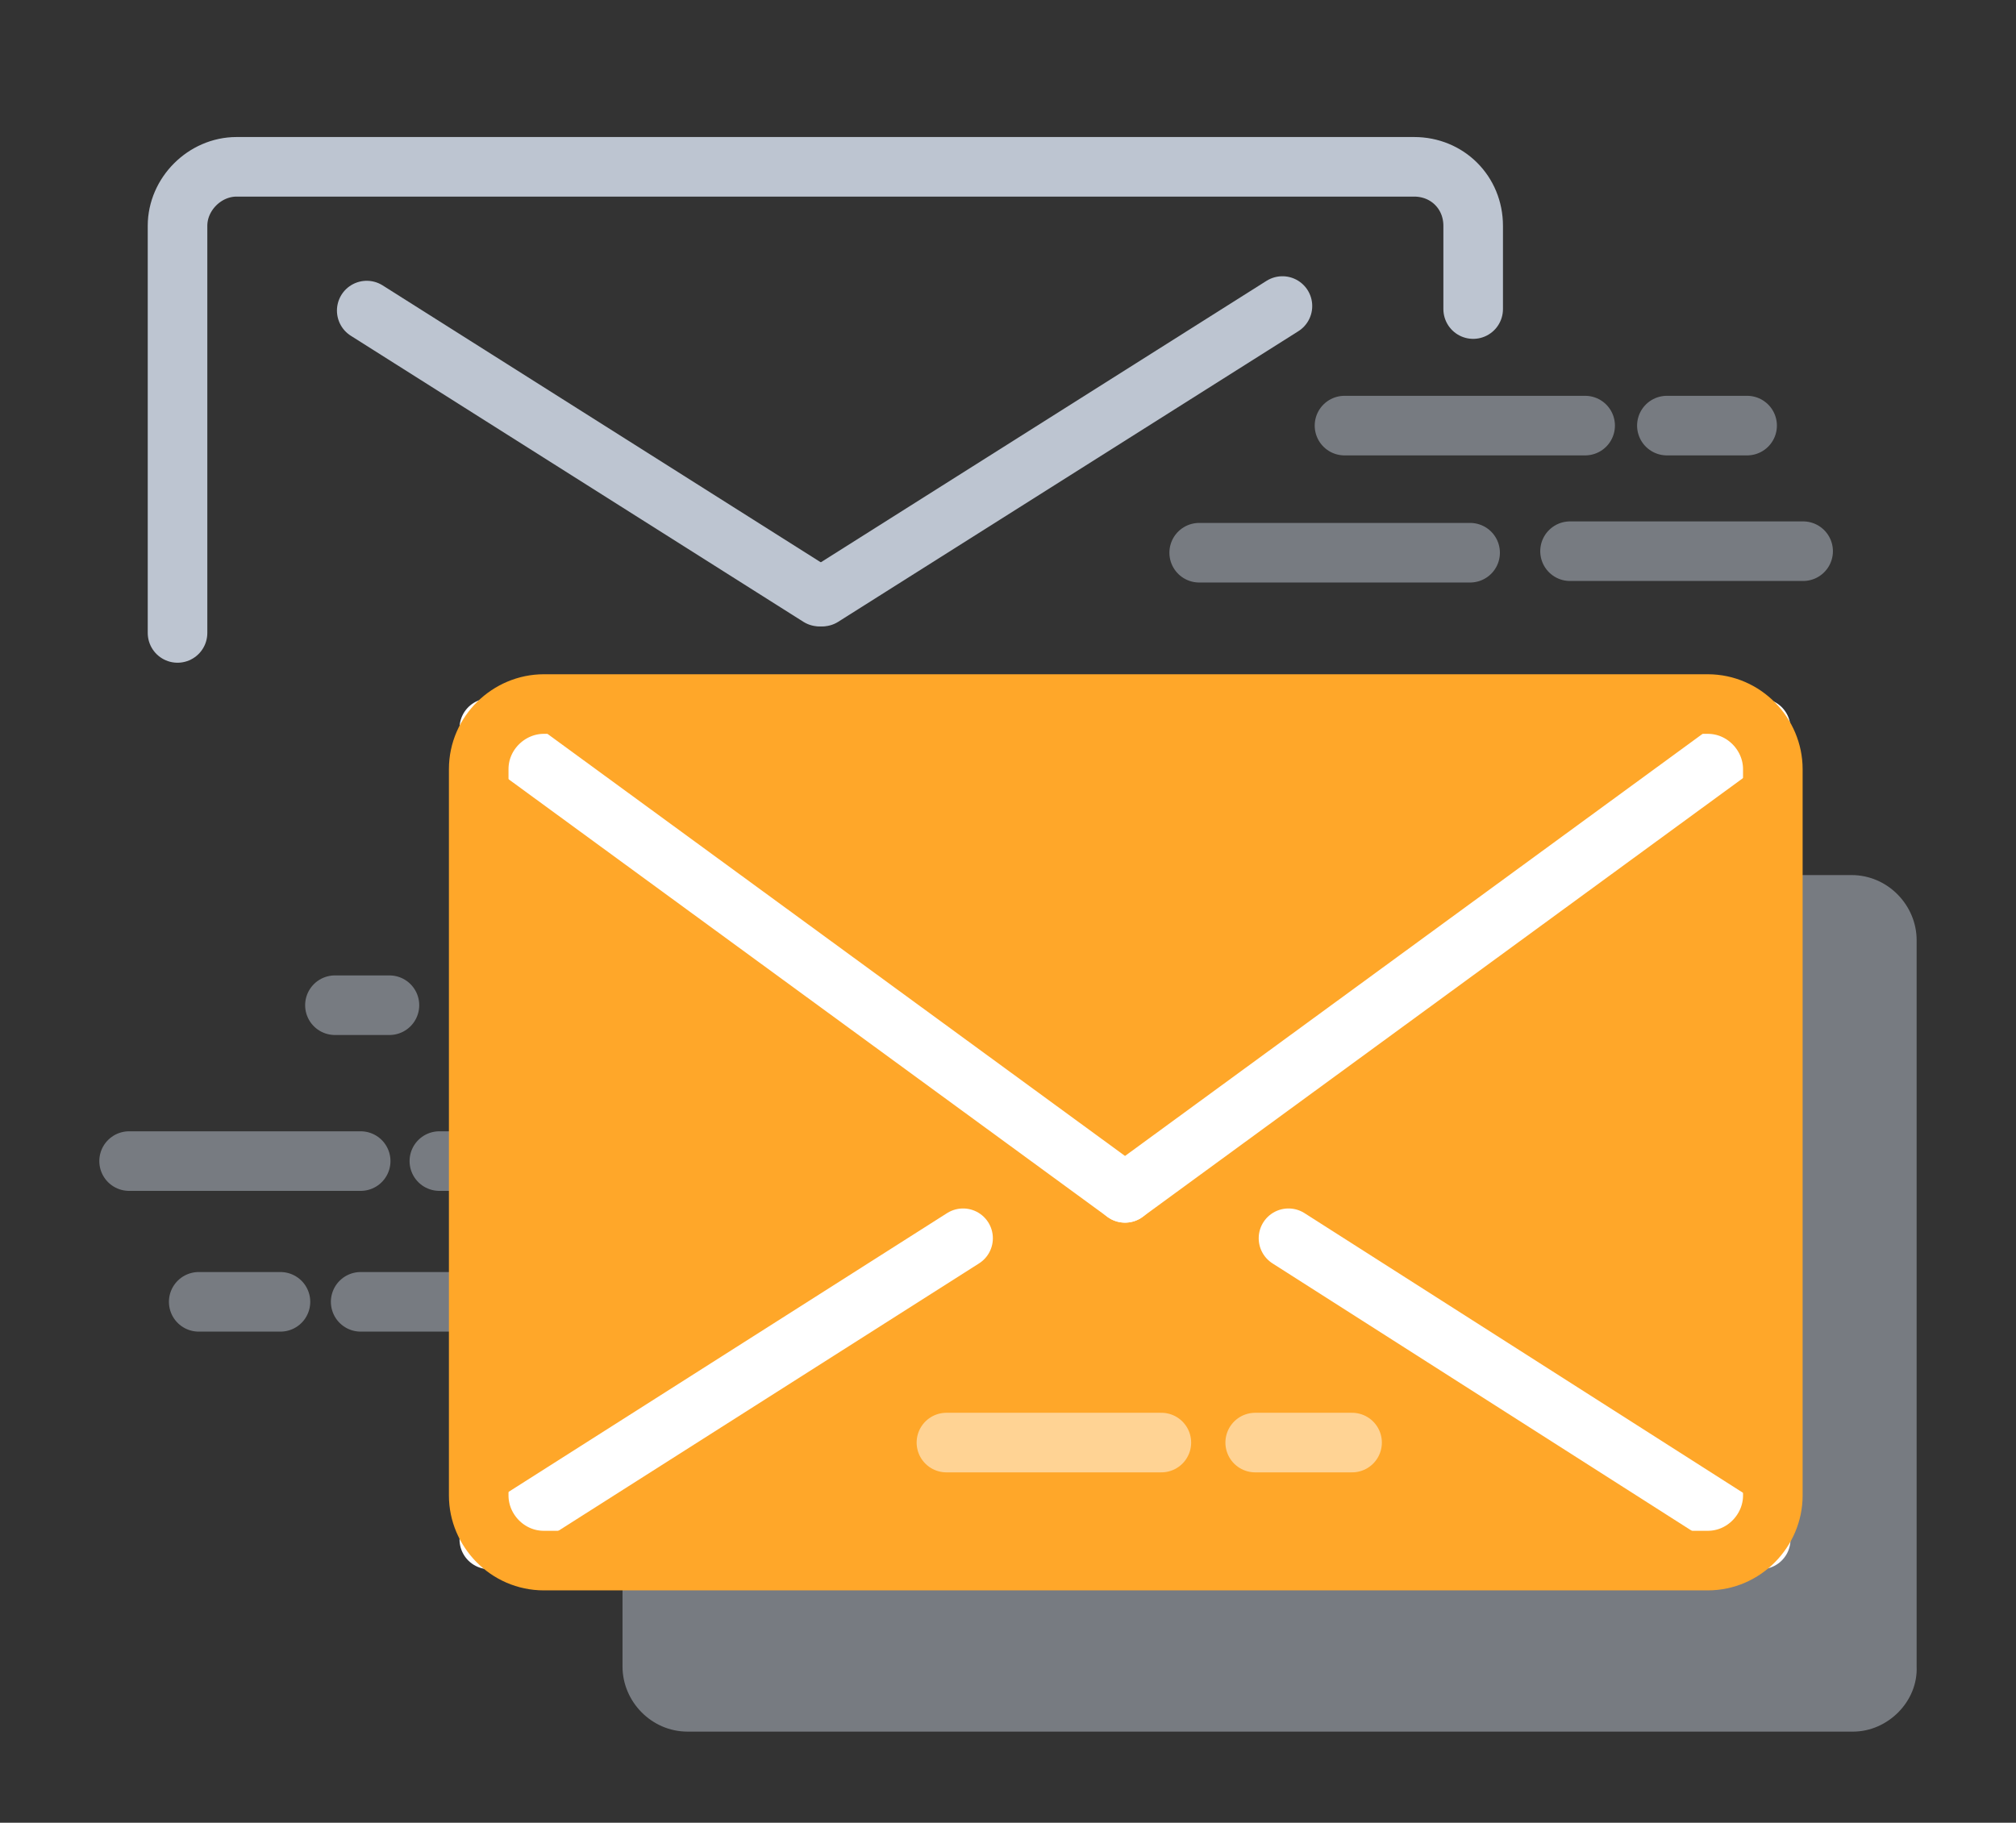 <?xml version="1.0" encoding="utf-8"?>
<!-- Generator: Adobe Illustrator 16.0.0, SVG Export Plug-In . SVG Version: 6.00 Build 0)  -->
<!DOCTYPE svg PUBLIC "-//W3C//DTD SVG 1.1//EN" "http://www.w3.org/Graphics/SVG/1.1/DTD/svg11.dtd">
<svg version="1.1" id="Layer_1" xmlns="http://www.w3.org/2000/svg" xmlns:xlink="http://www.w3.org/1999/xlink" x="0px" y="0px"
	 width="101.5px" height="91.783px" viewBox="455.599 454.108 101.5 91.783" enable-background="new 455.599 454.108 101.5 91.783"
	 xml:space="preserve">
<rect x="455.599" y="454.108" width="101.5" height="91.783" fill="#333333" stroke="none"/>
<g>
	
		<line opacity="0.5" fill="none" stroke="#BDC5D1" stroke-width="3" stroke-linecap="round" stroke-linejoin="round" stroke-miterlimit="10" enable-background="new    " x1="479.93" y1="504.725" x2="488.084" y2="504.725"/>
	
		<line opacity="0.5" fill="none" stroke="#BDC5D1" stroke-width="3" stroke-linecap="round" stroke-linejoin="round" stroke-miterlimit="10" enable-background="new    " x1="494.485" y1="512.498" x2="486.026" y2="512.498"/>
	
		<line opacity="0.5" fill="none" stroke="#BDC5D1" stroke-width="3" stroke-linecap="round" stroke-linejoin="round" stroke-miterlimit="10" enable-background="new    " x1="481.912" y1="512.574" x2="477.72" y2="512.574"/>
	
		<line opacity="0.5" fill="none" stroke="#BDC5D1" stroke-width="3" stroke-linecap="round" stroke-linejoin="round" stroke-miterlimit="10" enable-background="new    " x1="465.604" y1="519.661" x2="469.719" y2="519.661"/>
	
		<line opacity="0.5" fill="none" stroke="#BDC5D1" stroke-width="3" stroke-linecap="round" stroke-linejoin="round" stroke-miterlimit="10" enable-background="new    " x1="473.758" y1="519.661" x2="485.95" y2="519.661"/>
	
		<line opacity="0.5" fill="none" stroke="#BDC5D1" stroke-width="3" stroke-linecap="round" stroke-linejoin="round" stroke-miterlimit="10" enable-background="new    " x1="473.758" y1="512.574" x2="462.099" y2="512.574"/>
	
		<line opacity="0.5" fill="none" stroke="#BDC5D1" stroke-width="3" stroke-linecap="round" stroke-linejoin="round" stroke-miterlimit="10" enable-background="new    " x1="475.206" y1="504.725" x2="472.462" y2="504.725"/>
	<path opacity="0.5" fill="#BDC5D1" enable-background="new    " d="M548.895,541.303h-58.677c-1.829,0-3.277-1.524-3.277-3.277
		v-36.577c0-1.829,1.524-3.277,3.277-3.277h58.601c1.829,0,3.277,1.524,3.277,3.277v36.577
		C552.172,539.778,550.647,541.303,548.895,541.303z"/>
	<path fill="#FFA729" d="M541.58,532.691h-58.602c-1.829,0-3.277-1.523-3.277-3.276v-36.578c0-1.829,1.525-3.277,3.277-3.277h58.602
		c1.829,0,3.276,1.524,3.276,3.277v36.578C544.856,531.168,543.409,532.691,541.58,532.691z"/>
	<g>
		
			<line fill="none" stroke="#FFFFFF" stroke-width="3" stroke-linecap="round" stroke-linejoin="round" stroke-miterlimit="10" x1="520.471" y1="516.46" x2="544.246" y2="531.625"/>
		
			<line fill="none" stroke="#FFFFFF" stroke-width="3" stroke-linecap="round" stroke-linejoin="round" stroke-miterlimit="10" x1="504.087" y1="516.46" x2="480.235" y2="531.625"/>
		
			<line fill="none" stroke="#FFFFFF" stroke-width="3" stroke-linecap="round" stroke-linejoin="round" stroke-miterlimit="10" x1="480.235" y1="490.779" x2="512.241" y2="514.174"/>
		
			<line fill="none" stroke="#FFFFFF" stroke-width="3" stroke-linecap="round" stroke-linejoin="round" stroke-miterlimit="10" x1="544.246" y1="490.779" x2="512.241" y2="514.174"/>
	</g>
	<path fill="none" stroke="#FFA729" stroke-width="3" stroke-linecap="round" stroke-linejoin="round" stroke-miterlimit="10" d="
		M541.58,532.691h-58.602c-1.829,0-3.277-1.523-3.277-3.276v-36.578c0-1.829,1.525-3.277,3.277-3.277h58.602
		c1.829,0,3.276,1.524,3.276,3.277v36.578C544.856,531.168,543.409,532.691,541.58,532.691z"/>
	
		<line opacity="0.5" fill="none" stroke="#FFFFFF" stroke-width="3" stroke-linecap="round" stroke-linejoin="round" stroke-miterlimit="10" enable-background="new    " x1="514.07" y1="526.748" x2="503.249" y2="526.748"/>
	
		<line opacity="0.5" fill="none" stroke="#FFFFFF" stroke-width="3" stroke-linecap="round" stroke-linejoin="round" stroke-miterlimit="10" enable-background="new    " x1="518.795" y1="526.748" x2="523.672" y2="526.748"/>
	<path fill="none" stroke="#BDC5D1" stroke-width="3" stroke-linecap="round" stroke-linejoin="round" stroke-miterlimit="10" d="
		M529.234,536.502"/>
	
		<line opacity="0.5" fill="none" stroke="#BDC5D1" stroke-width="3" stroke-linecap="round" stroke-linejoin="round" stroke-miterlimit="10" enable-background="new    " x1="515.975" y1="481.94" x2="529.615" y2="481.94"/>
	
		<line opacity="0.5" fill="none" stroke="#BDC5D1" stroke-width="3" stroke-linecap="round" stroke-linejoin="round" stroke-miterlimit="10" enable-background="new    " x1="543.561" y1="475.539" x2="539.522" y2="475.539"/>
	
		<line opacity="0.5" fill="none" stroke="#BDC5D1" stroke-width="3" stroke-linecap="round" stroke-linejoin="round" stroke-miterlimit="10" enable-background="new    " x1="535.406" y1="475.539" x2="523.291" y2="475.539"/>
	
		<line opacity="0.5" fill="none" stroke="#BDC5D1" stroke-width="3" stroke-linecap="round" stroke-linejoin="round" stroke-miterlimit="10" enable-background="new    " x1="534.646" y1="481.863" x2="546.381" y2="481.863"/>
	<path fill="none" stroke="#BDC5D1" stroke-width="3" stroke-linecap="round" stroke-linejoin="round" stroke-miterlimit="10" d="
		M464.537,485.979v-20.499c0-1.6,1.372-2.972,2.972-2.972h59.287c1.676,0,2.973,1.295,2.973,2.972v4.191"/>
	<g>
		
			<line fill="none" stroke="#BDC5D1" stroke-width="3" stroke-linecap="round" stroke-linejoin="round" stroke-miterlimit="10" x1="474.063" y1="469.747" x2="496.848" y2="484.15"/>
		
			<line fill="none" stroke="#BDC5D1" stroke-width="3" stroke-linecap="round" stroke-linejoin="round" stroke-miterlimit="10" x1="520.166" y1="469.518" x2="497" y2="484.15"/>
	</g>
	<path fill="none" stroke="#BDC5D1" stroke-width="3" stroke-linecap="round" stroke-linejoin="round" stroke-miterlimit="10" d="
		M479.93,458.698"/>
</g>
</svg>
